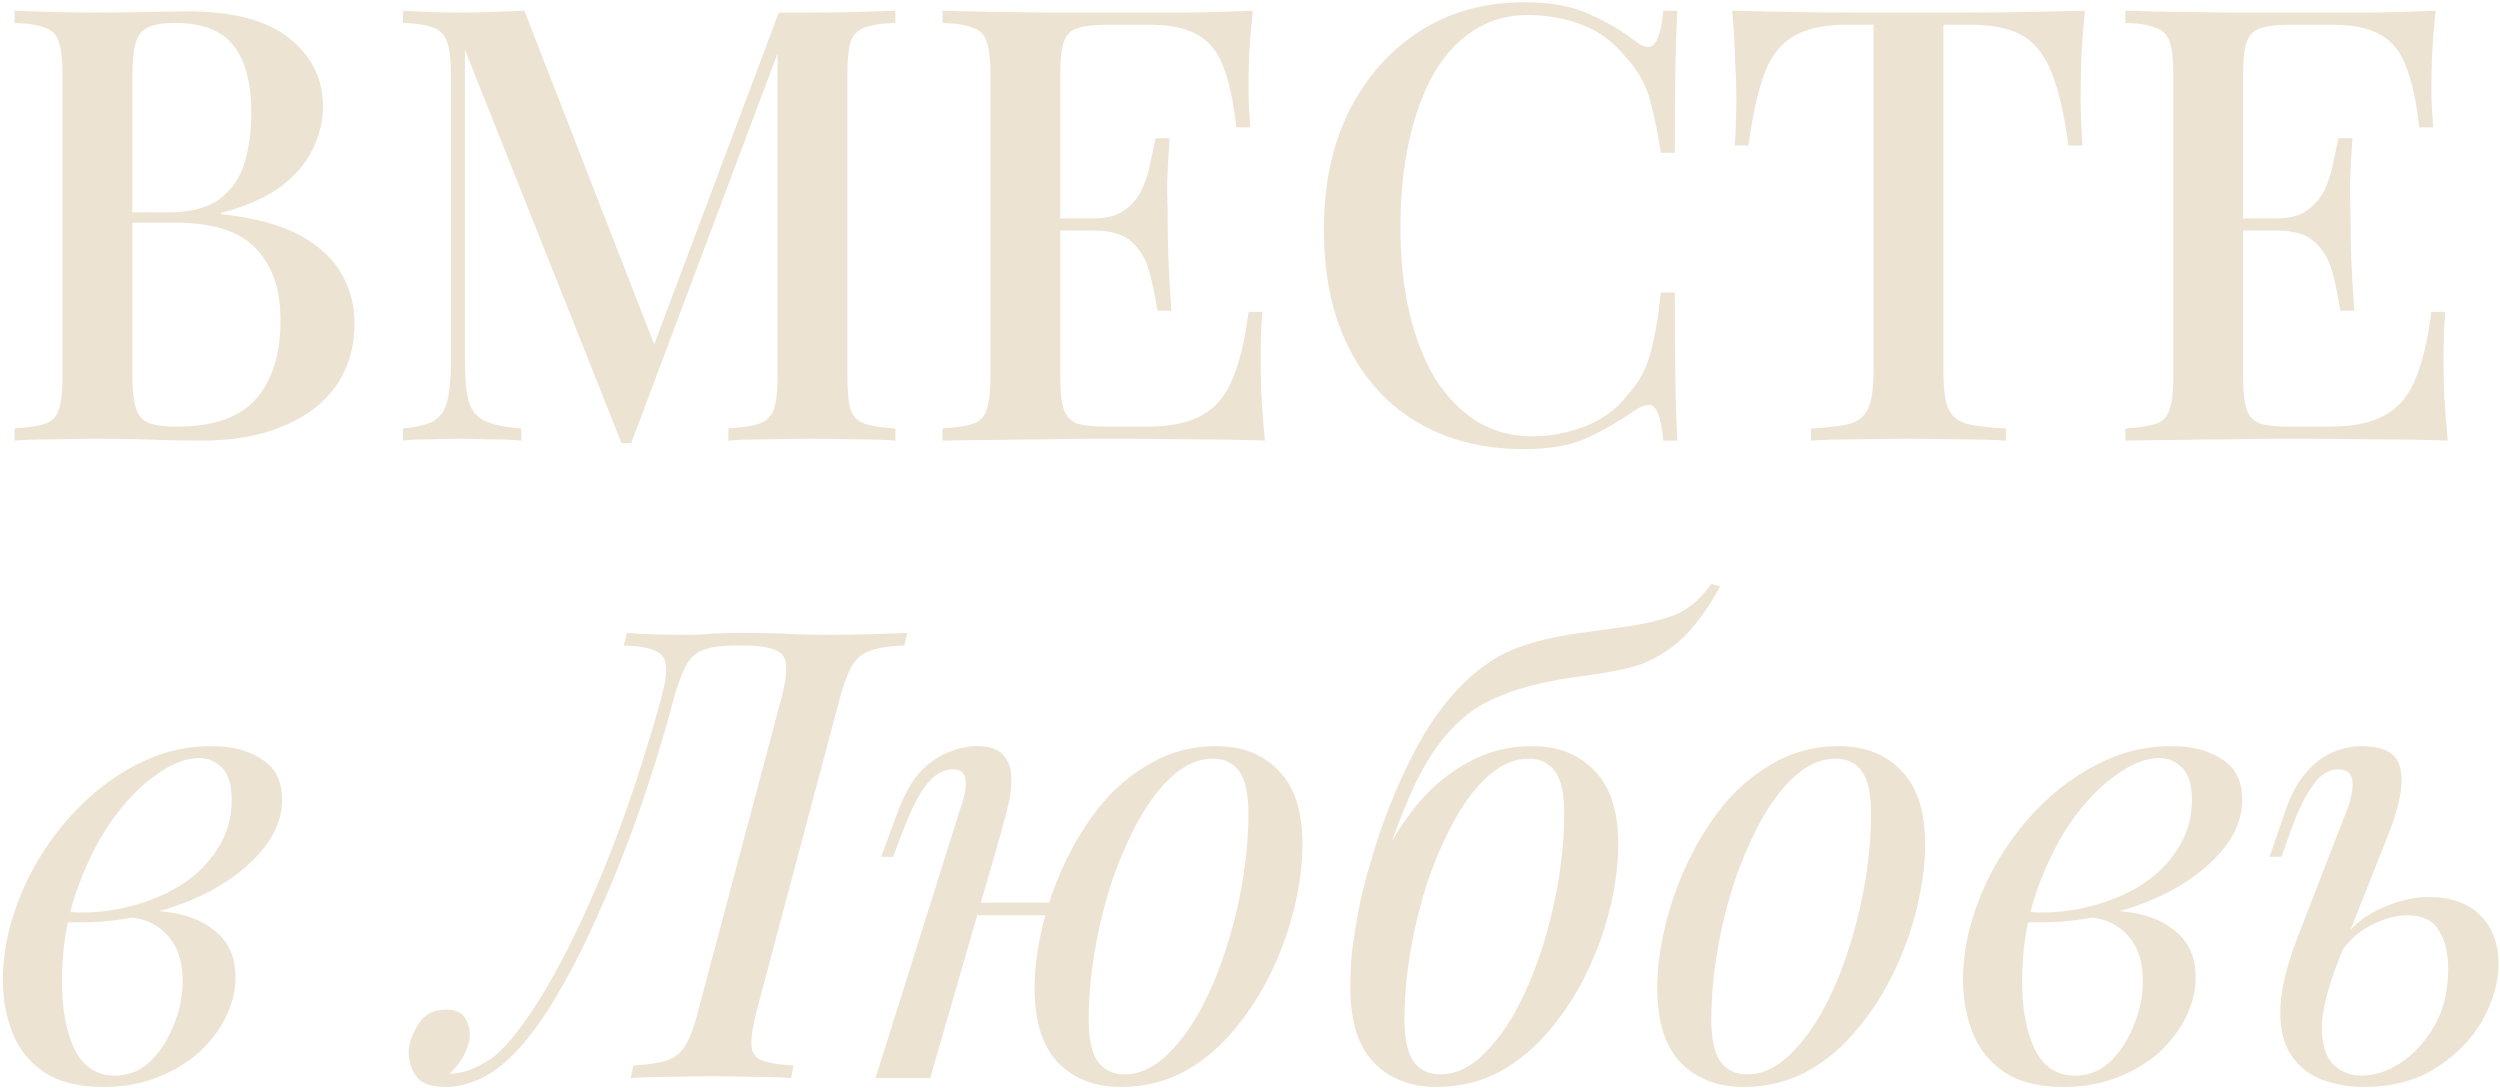 <?xml version="1.0" encoding="UTF-8"?> <svg xmlns="http://www.w3.org/2000/svg" width="549" height="239" viewBox="0 0 549 239" fill="none"> <path d="M3.2 2.361C5.244 2.45 7.866 2.538 11.066 2.627C14.355 2.716 17.6 2.761 20.799 2.761C25.066 2.761 29.11 2.716 32.933 2.627C36.844 2.538 39.599 2.494 41.199 2.494C51.154 2.494 58.577 4.449 63.465 8.361C68.443 12.271 70.932 17.294 70.932 23.427C70.932 26.538 70.176 29.649 68.665 32.76C67.243 35.782 64.887 38.538 61.599 41.026C58.31 43.426 53.954 45.337 48.532 46.76V47.026C55.999 47.826 61.865 49.426 66.132 51.826C70.398 54.226 73.421 57.115 75.198 60.493C76.976 63.782 77.865 67.248 77.865 70.892C77.865 76.137 76.532 80.715 73.865 84.626C71.198 88.448 67.332 91.425 62.265 93.559C57.288 95.692 51.288 96.759 44.266 96.759C42.31 96.759 39.332 96.714 35.333 96.625C31.422 96.448 26.666 96.359 21.066 96.359C17.689 96.359 14.355 96.403 11.066 96.492C7.866 96.492 5.244 96.581 3.2 96.759V94.092C6.222 93.914 8.489 93.559 10 93.025C11.511 92.492 12.489 91.425 12.933 89.825C13.466 88.225 13.733 85.826 13.733 82.626V16.494C13.733 13.205 13.466 10.805 12.933 9.294C12.489 7.694 11.466 6.627 9.866 6.094C8.355 5.472 6.133 5.116 3.2 5.027V2.361ZM38.399 5.027C34.577 5.027 32.044 5.783 30.799 7.294C29.644 8.805 29.066 11.871 29.066 16.494V82.626C29.066 85.737 29.333 88.092 29.866 89.692C30.399 91.292 31.333 92.359 32.666 92.892C34.088 93.425 36.133 93.692 38.799 93.692C46.799 93.692 52.577 91.692 56.132 87.692C59.776 83.603 61.599 77.826 61.599 70.359C61.599 63.515 59.776 58.226 56.132 54.493C52.577 50.76 46.666 48.893 38.399 48.893H25.466C25.466 48.893 25.466 48.537 25.466 47.826C25.466 47.026 25.466 46.626 25.466 46.626H36.932C41.821 46.626 45.599 45.649 48.266 43.693C50.932 41.649 52.754 38.982 53.732 35.693C54.71 32.316 55.199 28.716 55.199 24.893C55.199 18.316 53.91 13.383 51.332 10.094C48.755 6.716 44.443 5.027 38.399 5.027ZM196.619 2.361V5.027C193.596 5.116 191.33 5.472 189.819 6.094C188.308 6.627 187.285 7.694 186.752 9.294C186.308 10.805 186.086 13.205 186.086 16.494V82.626C186.086 85.826 186.308 88.225 186.752 89.825C187.285 91.425 188.308 92.492 189.819 93.025C191.33 93.559 193.596 93.914 196.619 94.092V96.759C194.396 96.581 191.641 96.492 188.352 96.492C185.063 96.403 181.73 96.359 178.352 96.359C174.619 96.359 171.108 96.403 167.819 96.492C164.53 96.492 161.908 96.581 159.953 96.759V94.092C162.975 93.914 165.242 93.559 166.753 93.025C168.353 92.492 169.419 91.425 169.953 89.825C170.486 88.225 170.753 85.826 170.753 82.626V9.694L171.419 9.96L138.62 97.292H136.487L102.087 10.894V79.159C102.087 82.892 102.354 85.826 102.887 87.959C103.421 90.003 104.576 91.47 106.354 92.359C108.132 93.248 110.843 93.825 114.487 94.092V96.759C112.798 96.581 110.62 96.492 107.954 96.492C105.376 96.403 102.932 96.359 100.621 96.359C98.398 96.359 96.176 96.403 93.954 96.492C91.732 96.492 89.91 96.581 88.488 96.759V94.092C91.421 93.825 93.643 93.292 95.154 92.492C96.665 91.603 97.687 90.136 98.221 88.092C98.754 86.048 99.021 83.248 99.021 79.692V16.494C99.021 13.205 98.754 10.805 98.221 9.294C97.687 7.694 96.665 6.627 95.154 6.094C93.643 5.472 91.421 5.116 88.488 5.027V2.361C89.91 2.45 91.732 2.538 93.954 2.627C96.176 2.716 98.398 2.761 100.621 2.761C103.198 2.761 105.776 2.716 108.354 2.627C111.02 2.538 113.287 2.45 115.154 2.361L144.62 78.092L142.086 79.826L171.019 2.761C172.175 2.761 173.375 2.761 174.619 2.761C175.864 2.761 177.108 2.761 178.352 2.761C181.73 2.761 185.063 2.716 188.352 2.627C191.641 2.538 194.396 2.45 196.619 2.361ZM275.103 2.361C274.748 5.738 274.481 9.027 274.303 12.227C274.215 15.338 274.17 17.738 274.17 19.427C274.17 21.116 274.215 22.716 274.303 24.227C274.392 25.738 274.481 26.982 274.57 27.96H271.503C270.881 22.271 269.903 17.782 268.57 14.494C267.326 11.205 265.415 8.894 262.837 7.561C260.348 6.138 256.837 5.427 252.304 5.427H243.104C240.26 5.427 238.082 5.694 236.571 6.227C235.149 6.672 234.171 7.649 233.638 9.161C233.104 10.583 232.838 12.849 232.838 15.96V83.159C232.838 86.181 233.104 88.448 233.638 89.959C234.171 91.47 235.149 92.492 236.571 93.025C238.082 93.47 240.26 93.692 243.104 93.692H251.771C256.837 93.692 260.837 92.892 263.77 91.292C266.792 89.692 269.059 87.07 270.57 83.426C272.17 79.781 273.37 74.803 274.17 68.493H277.237C276.97 71.07 276.837 74.448 276.837 78.626C276.837 80.403 276.881 82.981 276.97 86.359C277.148 89.737 277.414 93.203 277.77 96.759C273.237 96.581 268.126 96.492 262.437 96.492C256.748 96.403 251.682 96.359 247.237 96.359C245.193 96.359 242.571 96.359 239.371 96.359C236.171 96.359 232.704 96.403 228.971 96.492C225.327 96.492 221.593 96.536 217.771 96.625C214.038 96.625 210.438 96.67 206.972 96.759V94.092C209.994 93.914 212.26 93.559 213.771 93.025C215.282 92.492 216.26 91.425 216.705 89.825C217.238 88.225 217.505 85.826 217.505 82.626V16.494C217.505 13.205 217.238 10.805 216.705 9.294C216.26 7.694 215.238 6.627 213.638 6.094C212.127 5.472 209.905 5.116 206.972 5.027V2.361C210.438 2.45 214.038 2.538 217.771 2.627C221.593 2.627 225.327 2.672 228.971 2.761C232.704 2.761 236.171 2.761 239.371 2.761C242.571 2.761 245.193 2.761 247.237 2.761C251.326 2.761 255.948 2.761 261.104 2.761C266.348 2.672 271.015 2.538 275.103 2.361ZM252.971 47.96C252.971 47.96 252.971 48.404 252.971 49.293C252.971 50.182 252.971 50.626 252.971 50.626H228.838C228.838 50.626 228.838 50.182 228.838 49.293C228.838 48.404 228.838 47.96 228.838 47.96H252.971ZM256.837 30.36C256.482 35.427 256.304 39.293 256.304 41.96C256.393 44.626 256.437 47.071 256.437 49.293C256.437 51.515 256.482 53.959 256.57 56.626C256.659 59.293 256.882 63.159 257.237 68.226H254.17C253.726 65.293 253.148 62.493 252.437 59.826C251.726 57.071 250.437 54.848 248.571 53.16C246.793 51.471 243.993 50.626 240.171 50.626V47.96C243.015 47.96 245.237 47.382 246.837 46.226C248.526 45.071 249.815 43.56 250.704 41.693C251.593 39.827 252.215 37.915 252.571 35.96C253.015 33.916 253.415 32.049 253.77 30.36H256.837ZM334.727 0.494C340.594 0.494 345.394 1.383 349.127 3.161C352.949 4.849 356.327 6.849 359.26 9.161C361.038 10.494 362.371 10.672 363.26 9.694C364.238 8.627 364.904 6.183 365.26 2.361H368.326C368.149 5.738 368.015 9.827 367.926 14.627C367.837 19.338 367.793 25.649 367.793 33.56H364.726C364.104 29.649 363.482 26.449 362.86 23.96C362.326 21.471 361.571 19.338 360.593 17.56C359.704 15.783 358.46 14.049 356.86 12.36C354.282 9.161 351.127 6.849 347.393 5.427C343.66 4.005 339.705 3.294 335.527 3.294C330.994 3.294 326.994 4.449 323.527 6.761C320.061 8.983 317.127 12.183 314.728 16.36C312.416 20.538 310.639 25.471 309.394 31.16C308.15 36.849 307.528 43.071 307.528 49.826C307.528 56.76 308.194 63.07 309.528 68.759C310.861 74.359 312.772 79.203 315.261 83.292C317.839 87.292 320.905 90.403 324.461 92.625C328.105 94.759 332.149 95.825 336.594 95.825C340.238 95.825 344.016 95.114 347.927 93.692C351.838 92.181 354.949 89.914 357.26 86.892C359.749 84.225 361.438 81.248 362.326 77.959C363.304 74.581 364.104 70.004 364.726 64.226H367.793C367.793 72.404 367.837 79.026 367.926 84.092C368.015 89.07 368.149 93.292 368.326 96.759H365.26C364.904 92.936 364.282 90.537 363.393 89.559C362.593 88.581 361.215 88.714 359.26 89.959C355.971 92.27 352.46 94.314 348.727 96.092C345.082 97.781 340.371 98.625 334.594 98.625C325.794 98.625 318.105 96.714 311.528 92.892C304.95 89.07 299.839 83.559 296.195 76.359C292.55 69.159 290.728 60.493 290.728 50.36C290.728 40.404 292.595 31.693 296.328 24.227C300.15 16.76 305.35 10.938 311.928 6.761C318.505 2.583 326.105 0.494 334.727 0.494ZM457.836 2.361C457.48 6.094 457.214 9.738 457.036 13.294C456.947 16.76 456.903 19.427 456.903 21.294C456.903 23.338 456.947 25.294 457.036 27.16C457.125 29.027 457.214 30.627 457.303 31.96H454.236C453.347 25.294 452.147 20.049 450.636 16.227C449.214 12.405 447.125 9.649 444.37 7.961C441.614 6.272 437.659 5.427 432.503 5.427H426.77V81.426C426.77 84.981 427.081 87.648 427.703 89.425C428.414 91.203 429.748 92.403 431.703 93.025C433.748 93.559 436.681 93.914 440.503 94.092V96.759C438.014 96.581 434.814 96.492 430.903 96.492C426.992 96.403 422.992 96.359 418.903 96.359C414.637 96.359 410.592 96.403 406.77 96.492C403.037 96.492 400.015 96.581 397.704 96.759V94.092C401.526 93.914 404.415 93.559 406.37 93.025C408.326 92.403 409.659 91.203 410.37 89.425C411.081 87.648 411.437 84.981 411.437 81.426V5.427H405.57C400.593 5.427 396.682 6.272 393.837 7.961C390.993 9.649 388.86 12.405 387.437 16.227C386.015 20.049 384.86 25.294 383.971 31.96H380.904C381.082 30.627 381.171 29.027 381.171 27.16C381.26 25.294 381.304 23.338 381.304 21.294C381.304 19.427 381.215 16.76 381.038 13.294C380.949 9.738 380.726 6.094 380.371 2.361C384.193 2.45 388.371 2.538 392.904 2.627C397.437 2.716 402.015 2.761 406.637 2.761C411.259 2.761 415.437 2.761 419.17 2.761C422.903 2.761 427.037 2.761 431.57 2.761C436.103 2.761 440.681 2.716 445.303 2.627C449.925 2.538 454.103 2.45 457.836 2.361ZM534.863 2.361C534.508 5.738 534.241 9.027 534.063 12.227C533.974 15.338 533.93 17.738 533.93 19.427C533.93 21.116 533.974 22.716 534.063 24.227C534.152 25.738 534.241 26.982 534.33 27.96H531.263C530.641 22.271 529.663 17.782 528.33 14.494C527.086 11.205 525.175 8.894 522.597 7.561C520.108 6.138 516.597 5.427 512.064 5.427H502.864C500.02 5.427 497.842 5.694 496.331 6.227C494.909 6.672 493.931 7.649 493.398 9.161C492.864 10.583 492.598 12.849 492.598 15.96V83.159C492.598 86.181 492.864 88.448 493.398 89.959C493.931 91.47 494.909 92.492 496.331 93.025C497.842 93.47 500.02 93.692 502.864 93.692H511.531C516.597 93.692 520.597 92.892 523.53 91.292C526.552 89.692 528.819 87.07 530.33 83.426C531.93 79.781 533.13 74.803 533.93 68.493H536.997C536.73 71.07 536.597 74.448 536.597 78.626C536.597 80.403 536.641 82.981 536.73 86.359C536.908 89.737 537.174 93.203 537.53 96.759C532.997 96.581 527.886 96.492 522.197 96.492C516.508 96.403 511.442 96.359 506.997 96.359C504.953 96.359 502.331 96.359 499.131 96.359C495.931 96.359 492.464 96.403 488.731 96.492C485.087 96.492 481.353 96.536 477.531 96.625C473.798 96.625 470.198 96.67 466.732 96.759V94.092C469.754 93.914 472.02 93.559 473.531 93.025C475.042 92.492 476.02 91.425 476.465 89.825C476.998 88.225 477.265 85.826 477.265 82.626V16.494C477.265 13.205 476.998 10.805 476.465 9.294C476.02 7.694 474.998 6.627 473.398 6.094C471.887 5.472 469.665 5.116 466.732 5.027V2.361C470.198 2.45 473.798 2.538 477.531 2.627C481.353 2.627 485.087 2.672 488.731 2.761C492.464 2.761 495.931 2.761 499.131 2.761C502.331 2.761 504.953 2.761 506.997 2.761C511.086 2.761 515.708 2.761 520.864 2.761C526.108 2.672 530.775 2.538 534.863 2.361ZM512.731 47.96C512.731 47.96 512.731 48.404 512.731 49.293C512.731 50.182 512.731 50.626 512.731 50.626H488.598C488.598 50.626 488.598 50.182 488.598 49.293C488.598 48.404 488.598 47.96 488.598 47.96H512.731ZM516.597 30.36C516.242 35.427 516.064 39.293 516.064 41.96C516.153 44.626 516.197 47.071 516.197 49.293C516.197 51.515 516.242 53.959 516.33 56.626C516.419 59.293 516.642 63.159 516.997 68.226H513.93C513.486 65.293 512.908 62.493 512.197 59.826C511.486 57.071 510.197 54.848 508.331 53.16C506.553 51.471 503.753 50.626 499.931 50.626V47.96C502.775 47.96 504.997 47.382 506.597 46.226C508.286 45.071 509.575 43.56 510.464 41.693C511.353 39.827 511.975 37.915 512.331 35.96C512.775 33.916 513.175 32.049 513.53 30.36H516.597ZM25.204 236.206C28.242 236.206 30.866 235.148 33.075 233.03C35.284 230.821 36.987 228.151 38.184 225.021C39.473 221.799 40.117 218.623 40.117 215.493C40.117 211.074 38.967 207.668 36.665 205.274C34.364 202.788 31.372 201.5 27.689 201.407L26.861 200.579C30.912 199.842 34.824 199.842 38.599 200.579C42.465 201.315 45.595 202.834 47.989 205.136C50.474 207.437 51.717 210.614 51.717 214.664C51.717 217.518 51.027 220.372 49.646 223.226C48.265 226.08 46.286 228.703 43.708 231.097C41.13 233.398 38.046 235.24 34.456 236.621C30.957 238.001 27.045 238.692 22.718 238.692C17.195 238.692 12.822 237.587 9.6 235.378C6.377 233.168 4.076 230.268 2.695 226.678C1.314 223.088 0.624 219.267 0.624 215.217C0.624 210.429 1.406 205.642 2.971 200.855C4.536 195.976 6.746 191.327 9.6 186.908C12.453 182.489 15.768 178.577 19.542 175.17C23.409 171.672 27.597 168.91 32.108 166.885C36.619 164.86 41.36 163.847 46.332 163.847C50.935 163.847 54.663 164.814 57.517 166.747C60.463 168.588 61.936 171.534 61.936 175.585C61.936 179.543 60.463 183.272 57.517 186.77C54.663 190.176 50.843 193.168 46.055 195.746C41.268 198.231 35.975 200.073 30.175 201.269C24.375 202.466 18.576 202.834 12.776 202.374L13.604 200.165C18.299 200.625 22.856 200.349 27.275 199.336C31.786 198.323 35.791 196.758 39.289 194.641C42.879 192.432 45.687 189.716 47.712 186.494C49.83 183.272 50.889 179.681 50.889 175.723C50.889 172.409 50.198 170.061 48.817 168.68C47.436 167.207 45.733 166.471 43.708 166.471C40.762 166.471 37.54 167.759 34.042 170.337C30.543 172.823 27.229 176.321 24.099 180.832C21.061 185.343 18.529 190.59 16.504 196.574C14.571 202.466 13.604 208.772 13.604 215.493C13.604 221.569 14.525 226.54 16.366 230.406C18.299 234.273 21.245 236.206 25.204 236.206ZM99.15 235.792C100.715 235.7 102.28 235.332 103.845 234.687C105.502 233.951 106.975 233.122 108.264 232.202C111.67 229.44 115.491 224.515 119.726 217.426C123.96 210.337 128.287 201.407 132.706 190.636C137.125 179.773 141.268 167.437 145.134 153.628C146.055 150.222 146.423 147.736 146.239 146.171C146.055 144.514 145.226 143.41 143.753 142.857C142.372 142.213 140.117 141.845 136.987 141.752L137.677 138.991C140.623 139.267 144.904 139.405 150.52 139.405C151.901 139.405 153.466 139.359 155.215 139.267C156.964 139.083 159.496 138.991 162.81 138.991C167.965 138.991 171.832 139.083 174.409 139.267C177.079 139.359 179.427 139.405 181.452 139.405C185.042 139.405 188.402 139.359 191.532 139.267C194.662 139.175 197.24 139.083 199.266 138.991L198.575 141.752C195.445 141.845 193.005 142.213 191.256 142.857C189.507 143.41 188.126 144.514 187.114 146.171C186.193 147.736 185.272 150.222 184.352 153.628L166.124 222.121C165.295 225.435 164.927 227.921 165.019 229.578C165.111 231.235 165.894 232.34 167.367 232.892C168.84 233.444 171.141 233.813 174.271 233.997L173.719 236.759C171.786 236.574 169.254 236.482 166.124 236.482C162.994 236.39 159.634 236.344 156.043 236.344C152.913 236.344 149.737 236.39 146.515 236.482C143.293 236.482 140.623 236.574 138.506 236.759L139.058 233.997C142.188 233.813 144.628 233.444 146.377 232.892C148.126 232.34 149.507 231.235 150.52 229.578C151.532 227.921 152.453 225.435 153.281 222.121L171.509 153.628C172.89 148.565 173.028 145.343 171.924 143.962C170.819 142.489 167.965 141.752 163.362 141.752H161.429C158.483 141.752 156.181 142.075 154.524 142.719C152.867 143.271 151.578 144.422 150.658 146.171C149.737 147.828 148.817 150.314 147.896 153.628C145.871 161.361 143.431 169.325 140.577 177.518C137.723 185.711 134.593 193.582 131.187 201.131C127.873 208.588 124.421 215.217 120.83 221.016C117.24 226.724 113.696 231.005 110.197 233.859C108.172 235.516 106.147 236.713 104.121 237.449C102.096 238.278 100.025 238.692 97.907 238.692C94.593 238.692 92.384 237.863 91.279 236.206C90.174 234.549 89.668 232.662 89.76 230.545C89.944 228.703 90.68 226.77 91.969 224.745C93.258 222.719 95.237 221.707 97.907 221.707C100.025 221.707 101.452 222.351 102.188 223.64C102.925 224.837 103.247 226.172 103.155 227.645C103.063 228.933 102.602 230.36 101.774 231.925C100.945 233.398 99.933 234.687 98.736 235.792C98.828 235.792 98.874 235.792 98.874 235.792C98.966 235.792 99.058 235.792 99.15 235.792ZM210.074 198.231H235.483V200.993H210.074V198.231ZM204.274 236.759H192.261L210.903 177.518C211.271 176.597 211.593 175.493 211.869 174.204C212.146 172.823 212.146 171.626 211.869 170.613C211.593 169.509 210.719 168.956 209.246 168.956C207.22 168.956 205.333 170.015 203.584 172.132C201.835 174.25 199.994 177.886 198.06 183.041L196.127 188.151H193.503L197.232 178.07C198.705 174.204 200.408 171.258 202.341 169.232C204.367 167.207 206.438 165.826 208.555 165.09C210.673 164.261 212.652 163.847 214.493 163.847C217.255 163.847 219.188 164.491 220.293 165.78C221.398 166.977 221.996 168.542 222.088 170.475C222.18 172.409 221.95 174.526 221.398 176.827C220.845 179.037 220.293 181.154 219.741 183.18L204.274 236.759ZM266.277 166.609C263.331 166.609 260.477 167.806 257.715 170.199C255.046 172.501 252.56 175.677 250.259 179.727C248.049 183.686 246.07 188.151 244.321 193.122C242.664 198.093 241.375 203.249 240.454 208.588C239.534 213.928 239.073 219.037 239.073 223.916C239.073 228.059 239.718 231.097 241.007 233.03C242.387 234.963 244.367 235.93 246.944 235.93C249.89 235.93 252.698 234.779 255.368 232.478C258.13 230.084 260.661 226.908 262.963 222.95C265.264 218.899 267.244 214.388 268.901 209.417C270.558 204.445 271.847 199.336 272.767 194.089C273.688 188.749 274.148 183.594 274.148 178.623C274.148 174.388 273.504 171.35 272.215 169.509C270.926 167.575 268.947 166.609 266.277 166.609ZM227.197 217.012C227.197 212.961 227.75 208.542 228.855 203.755C229.959 198.968 231.616 194.227 233.826 189.532C236.035 184.837 238.705 180.556 241.835 176.689C245.057 172.823 248.786 169.739 253.02 167.437C257.255 165.044 261.95 163.847 267.106 163.847C272.813 163.847 277.37 165.642 280.777 169.232C284.275 172.731 286.024 178.162 286.024 185.527C286.024 189.578 285.472 193.997 284.367 198.784C283.262 203.571 281.605 208.312 279.396 213.007C277.186 217.702 274.47 221.983 271.248 225.849C268.118 229.716 264.436 232.846 260.201 235.24C255.966 237.541 251.271 238.692 246.116 238.692C240.408 238.692 235.805 236.897 232.307 233.306C228.901 229.716 227.197 224.284 227.197 217.012ZM296.545 216.874C296.545 213.099 296.729 209.969 297.097 207.483C297.465 204.906 297.972 201.868 298.616 198.37C299.445 194.779 300.503 190.867 301.792 186.632C303.081 182.397 304.646 178.116 306.487 173.789C308.328 169.371 310.446 165.136 312.839 161.085C315.325 156.942 318.133 153.306 321.263 150.176C323.472 147.967 325.958 146.033 328.72 144.376C331.574 142.719 335.164 141.384 339.491 140.372C342.713 139.635 345.935 139.083 349.157 138.715C352.379 138.254 355.325 137.84 357.995 137.472C362.138 136.827 365.544 135.953 368.214 134.848C370.975 133.651 373.507 131.442 375.809 128.22L377.742 128.772C376.085 131.81 374.382 134.434 372.632 136.643C370.975 138.761 369.134 140.602 367.109 142.167C364.807 143.824 362.552 145.067 360.342 145.895C358.133 146.632 355.279 147.276 351.781 147.828C349.479 148.197 347.27 148.519 345.152 148.795C343.127 149.071 340.503 149.578 337.281 150.314C333.415 151.235 329.917 152.478 326.786 154.043C323.748 155.515 320.941 157.679 318.363 160.533C315.785 163.295 313.346 166.977 311.044 171.58C308.835 176.183 306.533 182.029 304.14 189.117L296.545 216.874ZM335.624 166.609C332.678 166.609 329.824 167.806 327.063 170.199C324.393 172.501 321.907 175.677 319.606 179.727C317.396 183.686 315.417 188.151 313.668 193.122C312.011 198.093 310.722 203.249 309.801 208.588C308.881 213.928 308.42 219.037 308.42 223.916C308.42 228.059 309.065 231.097 310.354 233.03C311.735 234.963 313.714 235.93 316.292 235.93C319.238 235.93 322.045 234.779 324.715 232.478C327.477 230.084 330.009 226.908 332.31 222.95C334.612 218.899 336.591 214.388 338.248 209.417C339.905 204.445 341.194 199.336 342.114 194.089C343.035 188.749 343.495 183.594 343.495 178.623C343.495 174.388 342.851 171.35 341.562 169.509C340.273 167.575 338.294 166.609 335.624 166.609ZM296.545 217.012C296.545 212.961 297.097 208.542 298.202 203.755C299.307 198.968 300.964 194.227 303.173 189.532C305.382 184.837 308.052 180.556 311.182 176.689C314.404 172.823 318.133 169.739 322.368 167.437C326.602 165.044 331.297 163.847 336.453 163.847C342.161 163.847 346.718 165.642 350.124 169.232C353.622 172.731 355.371 178.162 355.371 185.527C355.371 189.578 354.819 193.997 353.714 198.784C352.609 203.571 350.952 208.312 348.743 213.007C346.533 217.702 343.818 221.983 340.596 225.849C337.465 229.716 333.783 232.846 329.548 235.24C325.314 237.541 320.618 238.692 315.463 238.692C309.755 238.692 305.152 236.897 301.654 233.306C298.248 229.716 296.545 224.284 296.545 217.012ZM403.006 166.609C400.06 166.609 397.206 167.806 394.444 170.199C391.774 172.501 389.289 175.677 386.987 179.727C384.778 183.686 382.799 188.151 381.049 193.122C379.392 198.093 378.104 203.249 377.183 208.588C376.262 213.928 375.802 219.037 375.802 223.916C375.802 228.059 376.446 231.097 377.735 233.03C379.116 234.963 381.095 235.93 383.673 235.93C386.619 235.93 389.427 234.779 392.097 232.478C394.858 230.084 397.39 226.908 399.692 222.95C401.993 218.899 403.972 214.388 405.63 209.417C407.287 204.445 408.575 199.336 409.496 194.089C410.417 188.749 410.877 183.594 410.877 178.623C410.877 174.388 410.233 171.35 408.944 169.509C407.655 167.575 405.676 166.609 403.006 166.609ZM363.926 217.012C363.926 212.961 364.479 208.542 365.583 203.755C366.688 198.968 368.345 194.227 370.555 189.532C372.764 184.837 375.434 180.556 378.564 176.689C381.786 172.823 385.514 169.739 389.749 167.437C393.984 165.044 398.679 163.847 403.834 163.847C409.542 163.847 414.099 165.642 417.505 169.232C421.004 172.731 422.753 178.162 422.753 185.527C422.753 189.578 422.2 193.997 421.096 198.784C419.991 203.571 418.334 208.312 416.124 213.007C413.915 217.702 411.199 221.983 407.977 225.849C404.847 229.716 401.165 232.846 396.93 235.24C392.695 237.541 388 238.692 382.845 238.692C377.137 238.692 372.534 236.897 369.036 233.306C365.629 229.716 363.926 224.284 363.926 217.012ZM455.657 236.206C458.695 236.206 461.319 235.148 463.528 233.03C465.738 230.821 467.441 228.151 468.638 225.021C469.926 221.799 470.571 218.623 470.571 215.493C470.571 211.074 469.42 207.668 467.119 205.274C464.817 202.788 461.825 201.5 458.143 201.407L457.314 200.579C461.365 199.842 465.277 199.842 469.052 200.579C472.918 201.315 476.048 202.834 478.442 205.136C480.928 207.437 482.17 210.614 482.17 214.664C482.17 217.518 481.48 220.372 480.099 223.226C478.718 226.08 476.739 228.703 474.161 231.097C471.583 233.398 468.499 235.24 464.909 236.621C461.411 238.001 457.498 238.692 453.171 238.692C447.648 238.692 443.275 237.587 440.053 235.378C436.831 233.168 434.529 230.268 433.148 226.678C431.767 223.088 431.077 219.267 431.077 215.217C431.077 210.429 431.86 205.642 433.425 200.855C434.99 195.976 437.199 191.327 440.053 186.908C442.907 182.489 446.221 178.577 449.995 175.17C453.862 171.672 458.051 168.91 462.562 166.885C467.073 164.86 471.814 163.847 476.785 163.847C481.388 163.847 485.116 164.814 487.97 166.747C490.916 168.588 492.389 171.534 492.389 175.585C492.389 179.543 490.916 183.272 487.97 186.77C485.116 190.176 481.296 193.168 476.509 195.746C471.722 198.231 466.428 200.073 460.628 201.269C454.829 202.466 449.029 202.834 443.229 202.374L444.057 200.165C448.753 200.625 453.31 200.349 457.728 199.336C462.239 198.323 466.244 196.758 469.742 194.641C473.333 192.432 476.14 189.716 478.166 186.494C480.283 183.272 481.342 179.681 481.342 175.723C481.342 172.409 480.651 170.061 479.271 168.68C477.89 167.207 476.186 166.471 474.161 166.471C471.215 166.471 467.993 167.759 464.495 170.337C460.997 172.823 457.682 176.321 454.552 180.832C451.514 185.343 448.983 190.59 446.957 196.574C445.024 202.466 444.057 208.772 444.057 215.493C444.057 221.569 444.978 226.54 446.819 230.406C448.753 234.273 451.698 236.206 455.657 236.206ZM533.341 196.989C538.221 196.989 541.995 198.323 544.665 200.993C547.335 203.663 548.669 207.207 548.669 211.626C548.669 215.769 547.473 219.958 545.079 224.192C542.686 228.335 539.279 231.787 534.86 234.549C530.534 237.311 525.286 238.692 519.118 238.692C515.712 238.692 512.582 238.14 509.728 237.035C506.966 235.93 504.757 234.135 503.1 231.649C501.443 229.072 500.66 225.757 500.752 221.707C500.844 217.564 502.041 212.455 504.342 206.379L515.528 177.518C515.988 176.321 516.31 175.078 516.494 173.789C516.771 172.409 516.679 171.258 516.218 170.337C515.85 169.417 514.929 168.956 513.456 168.956C511.431 168.956 509.59 170.107 507.933 172.409C506.276 174.618 504.573 178.162 502.823 183.041L501.028 188.151H498.405L501.857 178.07C503.146 174.388 504.711 171.534 506.552 169.509C508.393 167.391 510.372 165.918 512.49 165.09C514.607 164.261 516.633 163.847 518.566 163.847C523.629 163.847 526.483 165.504 527.127 168.818C527.864 172.132 526.989 176.919 524.504 183.18L513.733 210.383C511.155 216.92 509.866 222.075 509.866 225.849C509.958 229.624 510.833 232.294 512.49 233.859C514.239 235.424 516.264 236.206 518.566 236.206C521.42 236.206 524.274 235.286 527.127 233.444C530.073 231.511 532.559 228.795 534.584 225.297C536.61 221.799 537.622 217.61 537.622 212.731C537.622 209.233 536.932 206.425 535.551 204.307C534.262 202.098 531.961 200.993 528.646 200.993C526.069 200.993 523.307 201.776 520.361 203.341C517.415 204.906 515.114 207.207 513.456 210.245L512.628 208.726C515.298 204.492 518.52 201.5 522.294 199.75C526.161 197.909 529.843 196.989 533.341 196.989Z" fill="#ECE3D3"></path> </svg> 